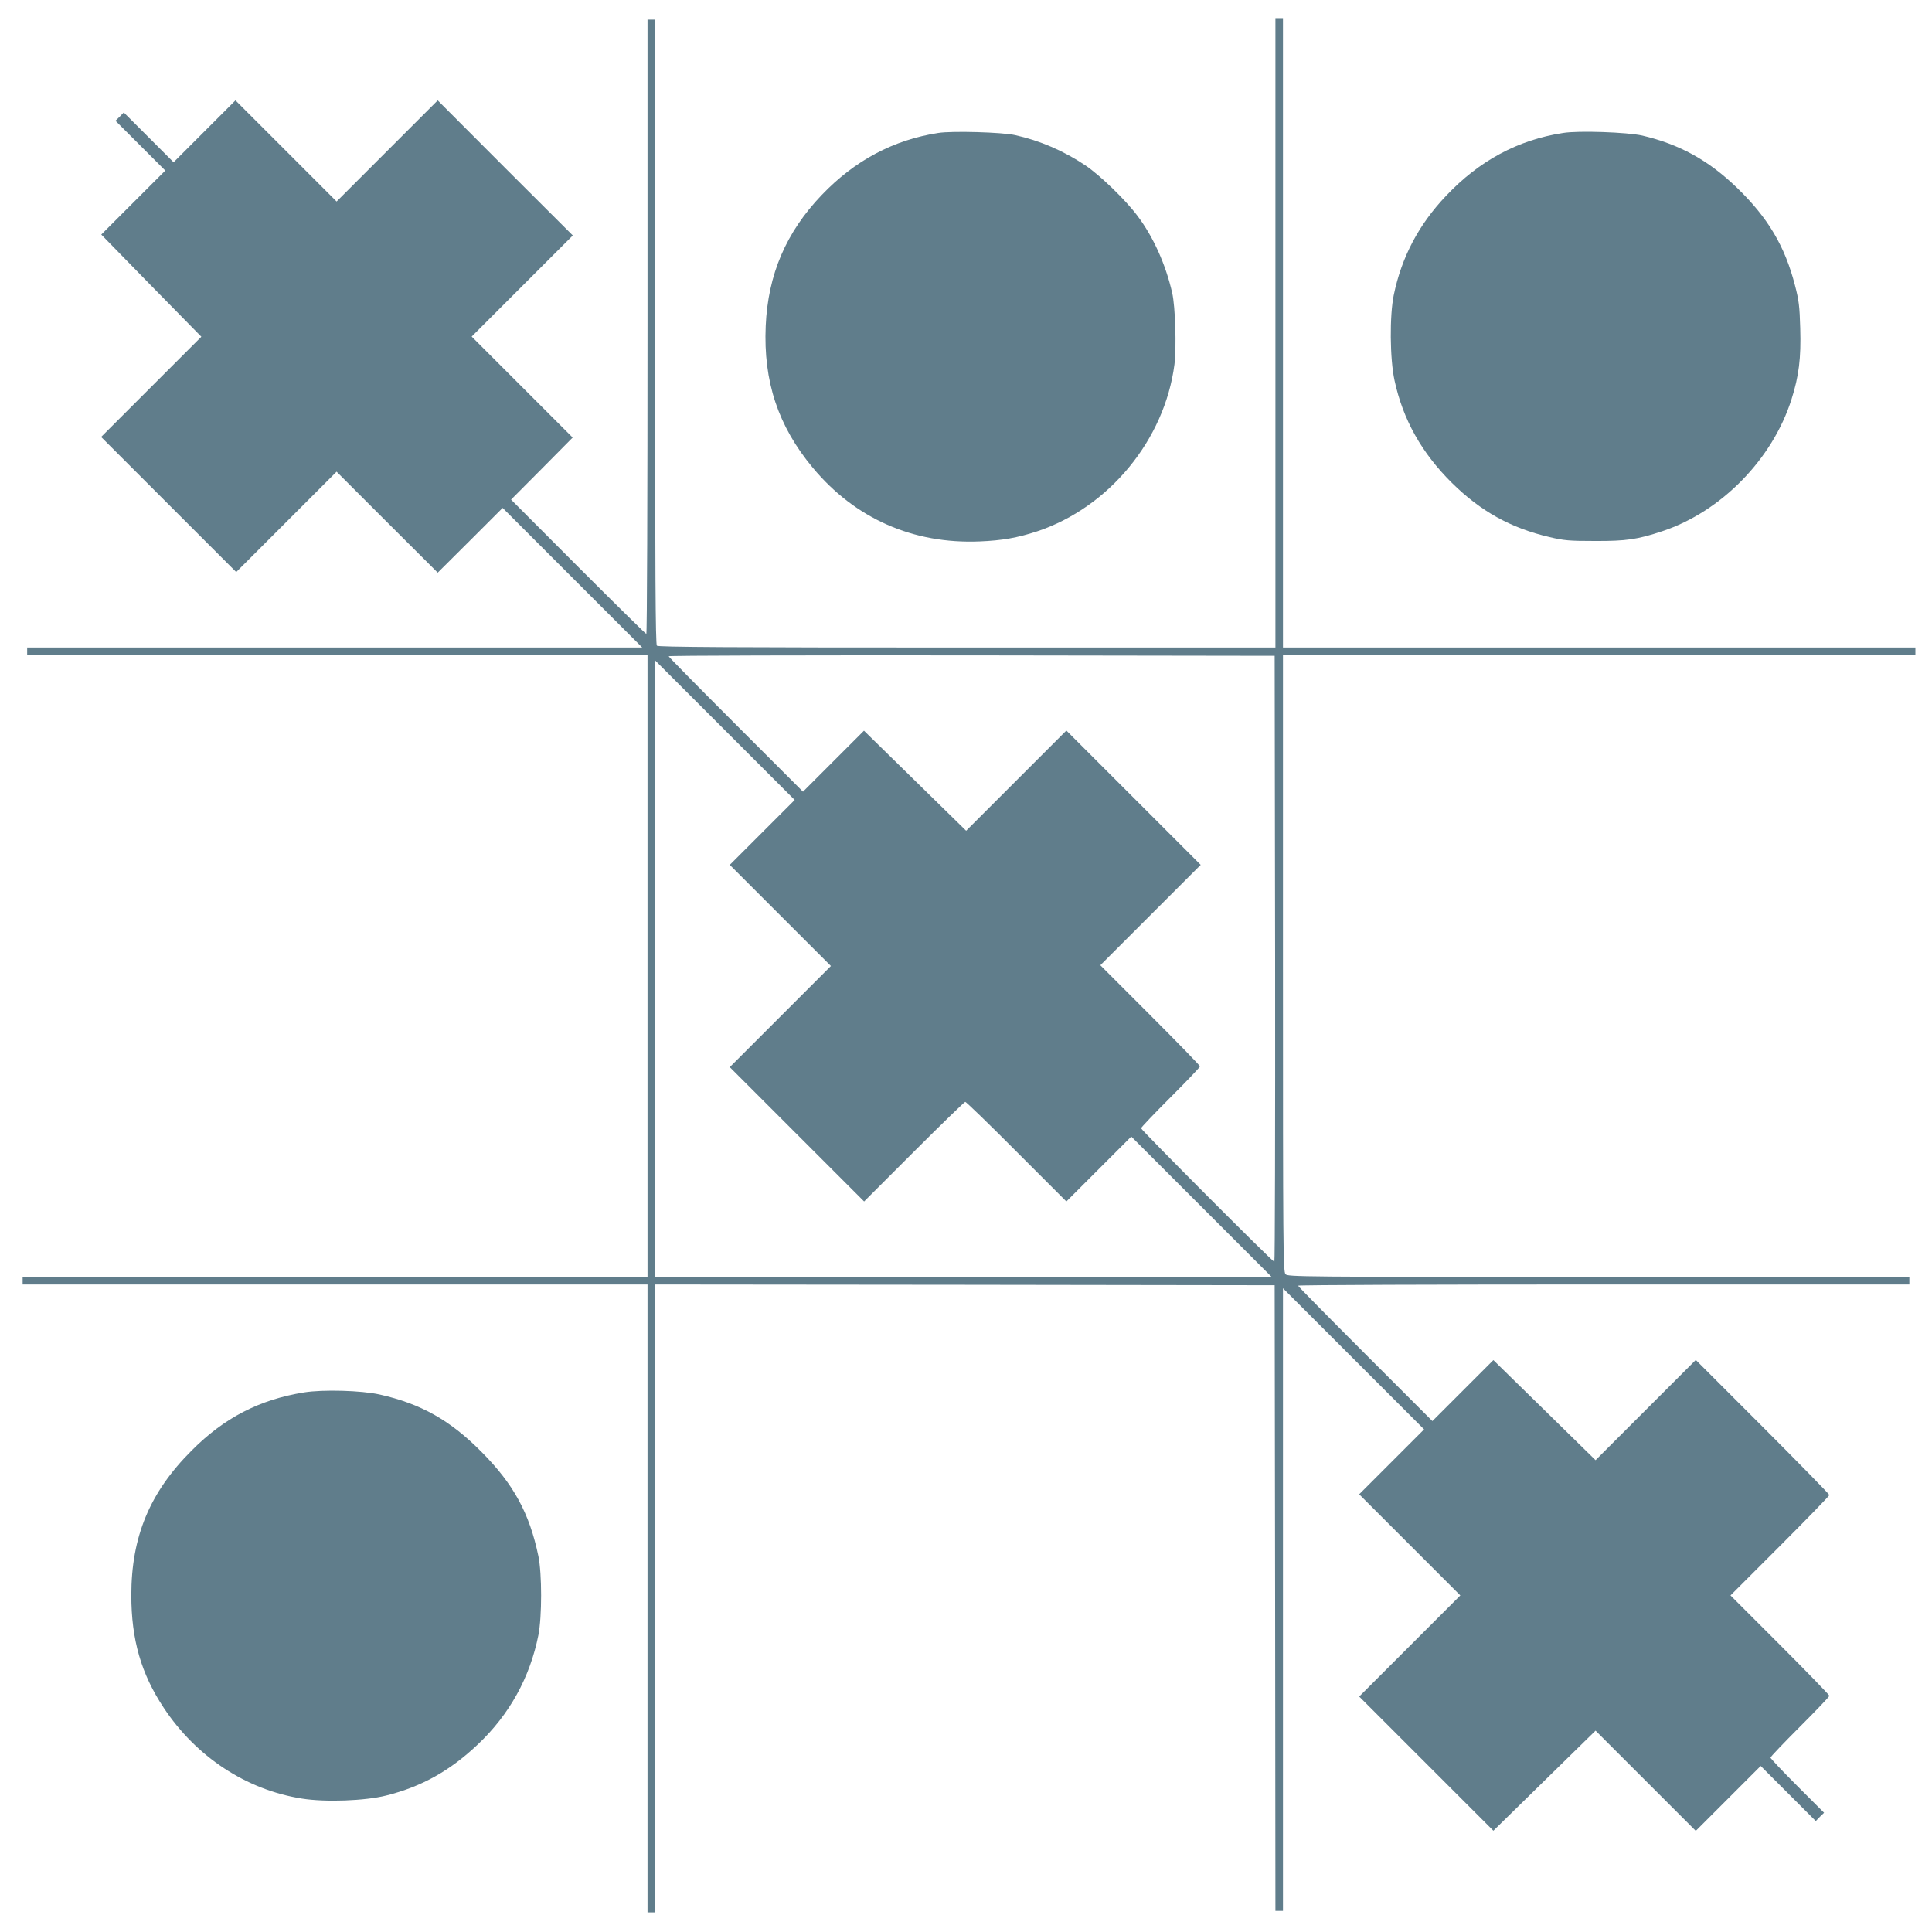 <?xml version="1.0" standalone="no"?>
<!DOCTYPE svg PUBLIC "-//W3C//DTD SVG 20010904//EN"
 "http://www.w3.org/TR/2001/REC-SVG-20010904/DTD/svg10.dtd">
<svg version="1.0" xmlns="http://www.w3.org/2000/svg"
 width="1280pt" height="1280pt" viewBox="0 0 1280 1280"
 preserveAspectRatio="xMidYMid meet">
<g transform="translate(0,1280) scale(0.1,-0.1)"
fill="#607d8b" stroke="none">
<path d="M8450 10595 l0 -2085 -2043 0 c-1576 0 -2046 3 -2055 12 -9 9 -12
485 -12 2080 l0 2068 -25 0 -25 0 0 -2035 c0 -1119 -3 -2035 -8 -2035 -4 0
-207 200 -452 445 l-444 445 204 205 204 206 -334 334 -335 335 335 335 335
335 -448 447 -447 448 -335 -335 -335 -335 -335 335 -335 335 -205 -205 -205
-205 -165 165 -165 165 -27 -28 -28 -27 165 -165 165 -165 -212 -212 -212
-212 331 -339 332 -338 -332 -332 -332 -332 447 -447 448 -448 332 332 333
333 335 -335 335 -334 215 214 215 215 463 -463 462 -462 -2038 0 -2037 0 0
-25 0 -25 2055 0 2055 0 0 -2060 0 -2060 -2070 0 -2070 0 0 -25 0 -25 2070 0
2070 0 0 -2080 0 -2080 25 0 25 0 0 2080 0 2080 2053 -2 2052 -3 3 -2072 2
-2073 25 0 25 0 0 2062 0 2063 467 -467 468 -468 -215 -215 -215 -215 335
-335 335 -335 -335 -335 -335 -335 444 -444 445 -445 338 331 339 332 332
-332 332 -332 215 215 215 215 182 -182 183 -183 27 28 28 27 -178 178 c-97
97 -177 182 -177 187 0 6 88 98 195 205 107 107 195 199 195 205 0 5 -147 157
-327 337 l-328 328 328 328 c180 180 327 332 327 337 0 5 -199 209 -442 452
l-443 443 -332 -332 -332 -332 -339 332 -338 331 -202 -202 -202 -202 -445
445 c-245 245 -445 448 -445 452 0 5 911 8 2025 8 l2025 0 0 25 0 25 -2058 0
c-1982 0 -2060 1 -2075 18 -16 17 -17 174 -17 2060 l0 2042 2095 0 2095 0 0
25 0 25 -2095 0 -2095 0 0 2085 0 2085 -25 0 -25 0 0 -2085z m-2 -4147 c1
-1105 -1 -2008 -5 -2008 -12 0 -883 874 -883 885 0 6 88 98 195 205 107 107
195 199 195 205 0 6 -149 159 -330 340 l-330 330 332 332 333 333 -445 445
-445 445 -332 -332 -332 -332 -339 332 -338 331 -202 -202 -202 -202 -445 445
c-245 245 -445 448 -445 452 0 5 903 7 2008 6 l2007 -3 3 -2007z m-3398 837
l-215 -215 335 -335 335 -335 -335 -335 -335 -335 445 -445 445 -445 330 330
c182 182 335 330 340 330 6 0 159 -148 340 -330 l330 -330 215 215 215 215
465 -465 465 -465 -2043 0 -2042 0 0 2042 0 2043 462 -462 463 -463 -215 -215z"/>
<path d="M6215 11919 c-296 -46 -552 -182 -771 -411 -236 -247 -356 -526 -371
-868 -16 -367 82 -663 312 -939 280 -336 664 -506 1105 -488 149 6 251 24 382
67 476 159 844 606 909 1105 14 111 6 384 -15 475 -43 188 -125 371 -230 510
-80 107 -248 269 -346 335 -144 96 -299 163 -465 200 -84 19 -419 29 -510 14z"/>
<path d="M10355 11919 c-299 -46 -555 -184 -774 -416 -181 -190 -295 -406
-347 -658 -28 -136 -26 -422 5 -565 56 -260 180 -481 381 -680 191 -188 389
-298 645 -358 97 -23 132 -26 300 -26 209 -1 284 10 449 65 390 130 729 476
855 873 49 154 64 272 58 471 -4 146 -9 186 -35 285 -67 260 -179 448 -385
647 -189 182 -380 287 -627 345 -98 22 -422 34 -525 17z"/>
<path d="M2015 3575 c-297 -48 -529 -168 -745 -385 -278 -277 -400 -571 -400
-959 0 -294 65 -520 215 -746 215 -325 547 -543 915 -601 156 -25 419 -15 558
20 236 59 423 164 607 338 210 198 346 444 402 725 24 123 24 406 0 523 -59
284 -164 477 -377 691 -208 210 -402 319 -675 380 -121 27 -375 34 -500 14z"/>
</g>
</svg>
